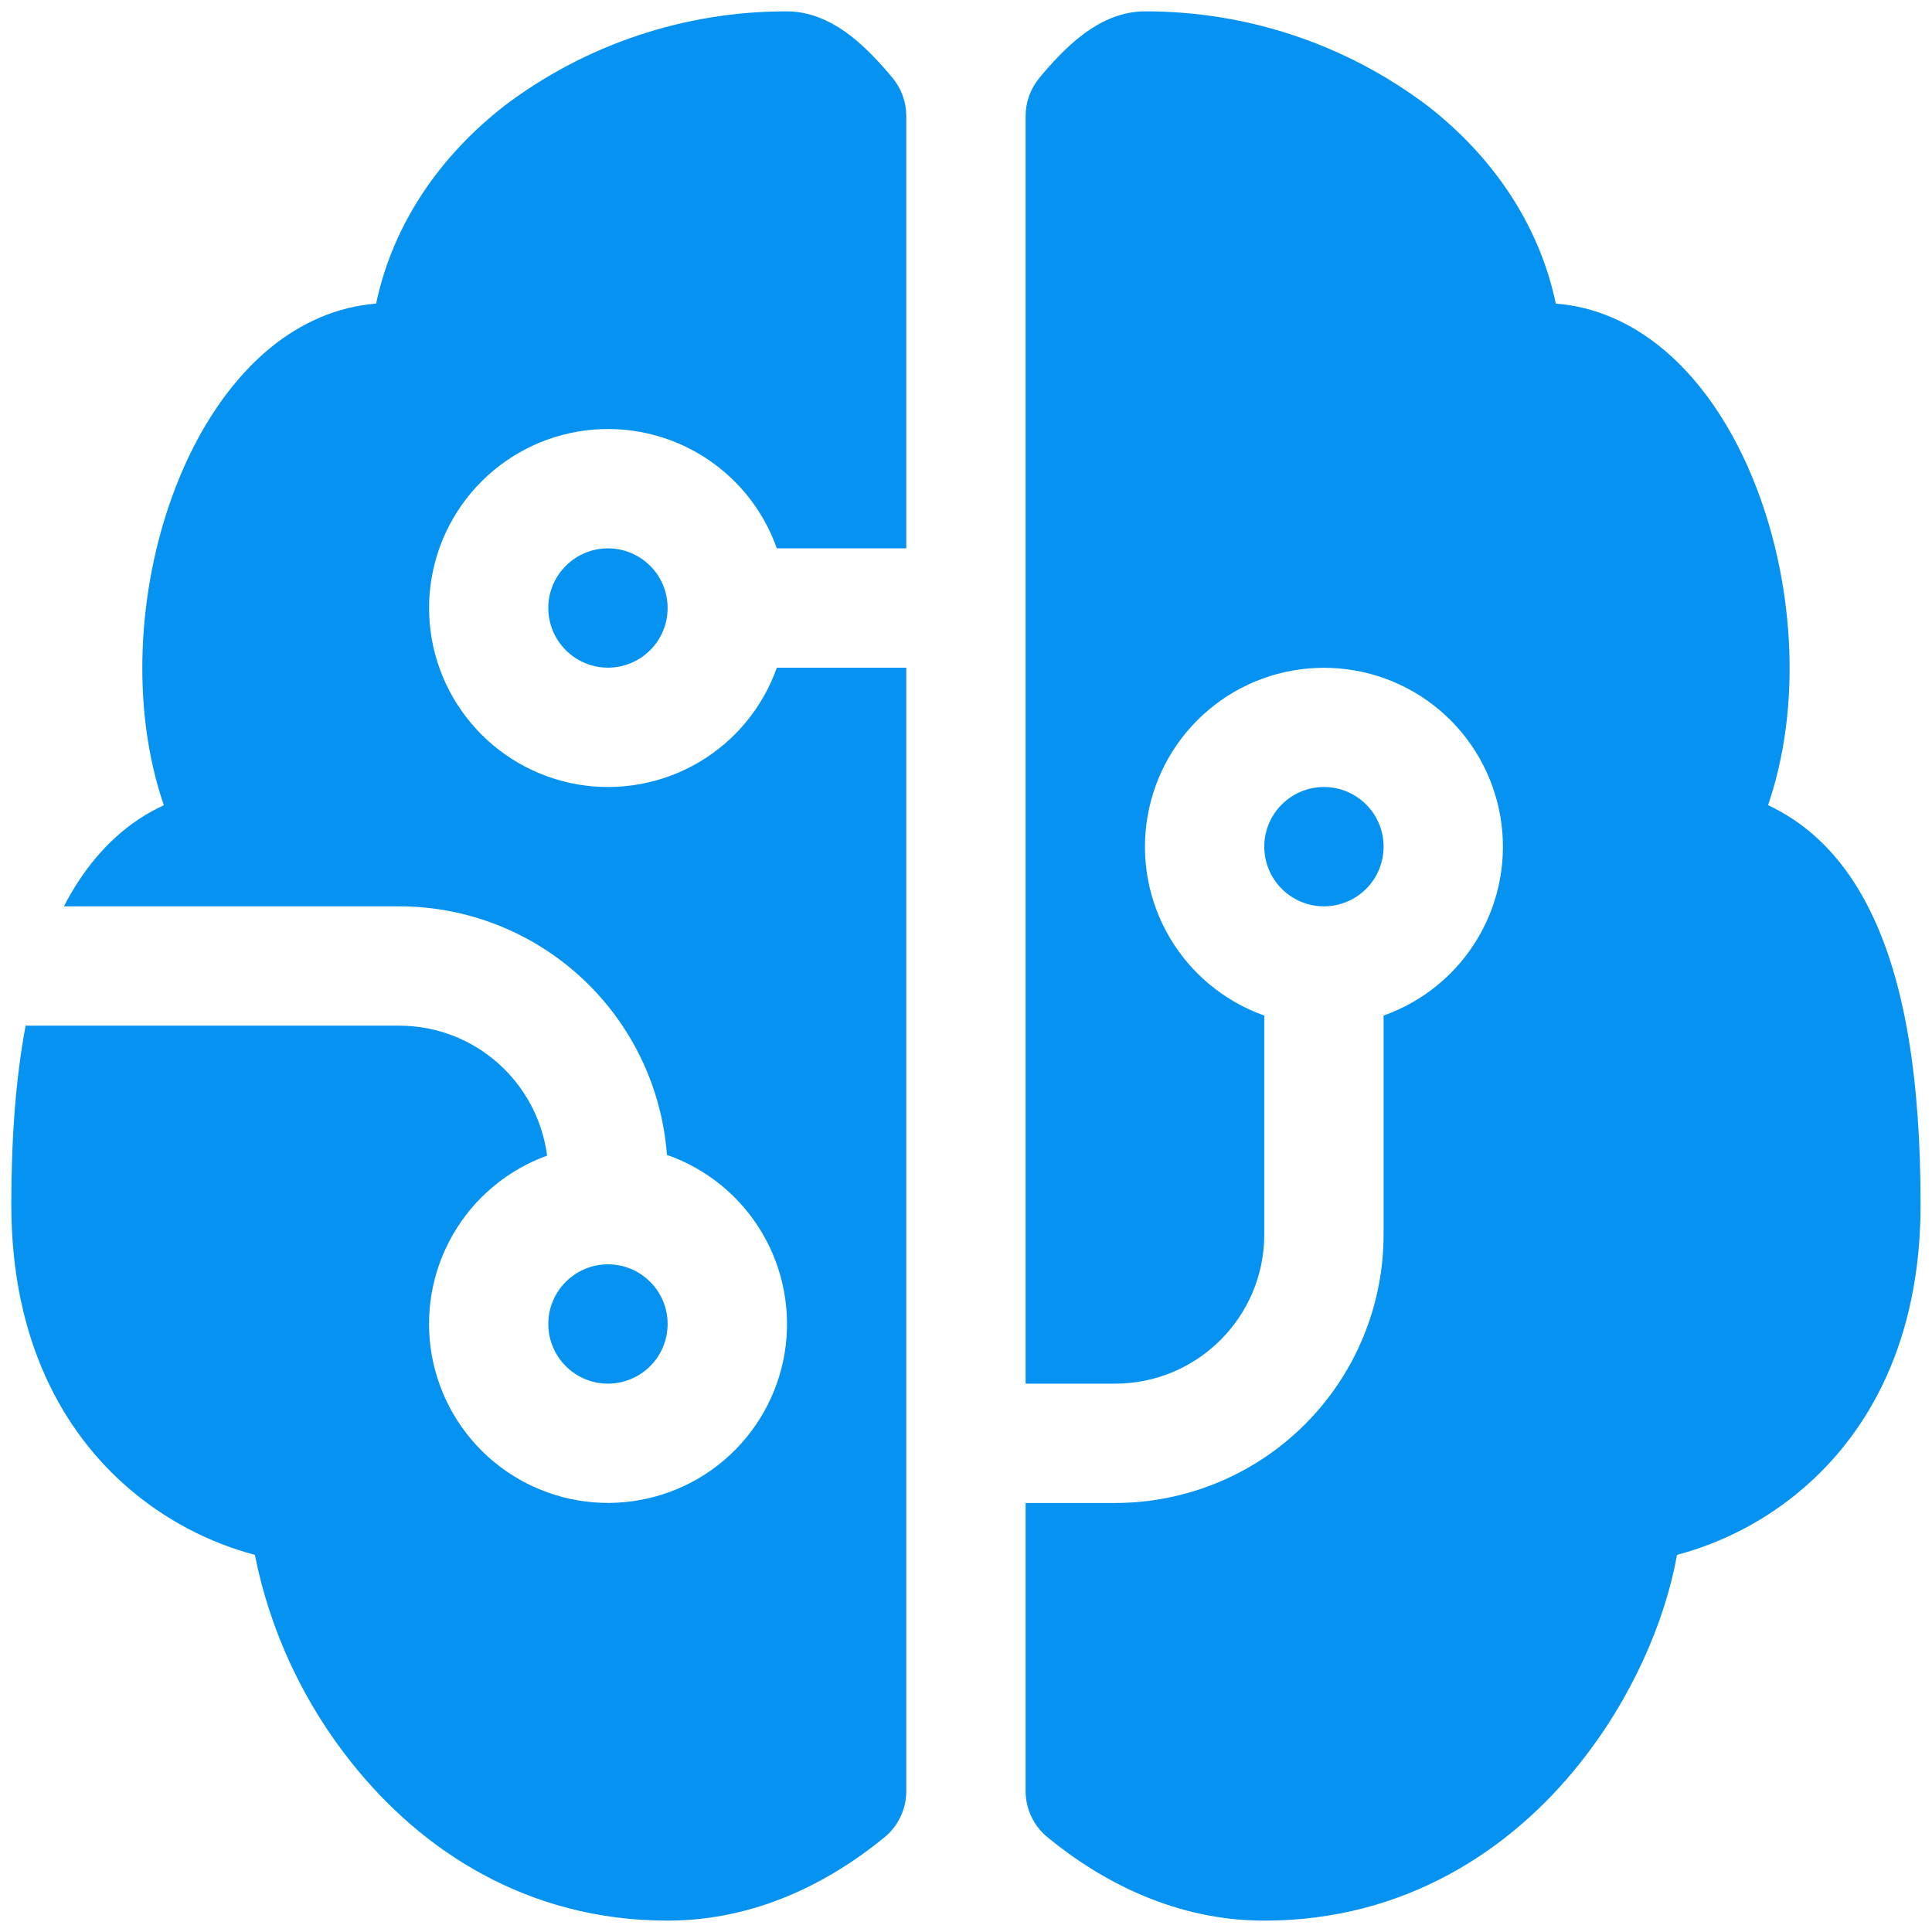<svg width="34" height="34" viewBox="0 0 34 34" fill="none" xmlns="http://www.w3.org/2000/svg">
<path d="M8.872 1.865C10.304 0.781 12.053 0.196 13.849 0.2C14.353 0.2 14.754 0.462 14.987 0.643C15.248 0.849 15.491 1.111 15.71 1.374C15.865 1.562 15.949 1.798 15.949 2.042V9.65H13.671C13.423 8.949 12.936 8.359 12.295 7.983C11.654 7.607 10.901 7.47 10.168 7.595C9.436 7.721 8.771 8.102 8.293 8.67C7.814 9.238 7.551 9.957 7.551 10.7C7.551 11.443 7.814 12.162 8.293 12.73C8.771 13.298 9.436 13.679 10.168 13.805C10.901 13.93 11.654 13.793 12.295 13.417C12.936 13.041 13.423 12.451 13.671 11.75H15.949V31.521C15.949 31.677 15.915 31.831 15.848 31.971C15.782 32.112 15.685 32.236 15.565 32.334C14.595 33.128 13.297 33.8 11.749 33.8C9.259 33.8 7.404 32.544 6.205 31.043C5.344 29.973 4.754 28.711 4.485 27.363C3.669 27.146 2.913 26.748 2.272 26.198C1.113 25.205 0.199 23.594 0.199 21.2C0.199 20.03 0.277 18.974 0.451 18.05H7.024C8.36 18.05 9.46 19.047 9.628 20.337C8.93 20.59 8.343 21.081 7.972 21.724C7.601 22.367 7.469 23.121 7.599 23.852C7.73 24.583 8.114 25.245 8.685 25.72C9.256 26.195 9.976 26.453 10.719 26.449C11.462 26.444 12.179 26.178 12.744 25.696C13.309 25.214 13.686 24.548 13.808 23.815C13.929 23.083 13.788 22.331 13.409 21.692C13.03 21.053 12.438 20.569 11.737 20.324C11.648 19.135 11.113 18.023 10.239 17.212C9.365 16.401 8.217 15.95 7.024 15.95H1.125C1.447 15.324 1.877 14.795 2.438 14.419C2.58 14.325 2.728 14.242 2.883 14.171C2.287 12.424 2.442 10.379 3.017 8.772C3.385 7.739 3.969 6.762 4.771 6.111C5.3 5.681 5.93 5.397 6.619 5.343C6.921 3.909 7.772 2.722 8.874 1.865H8.872ZM18.049 26.45H19.624C20.877 26.45 22.079 25.952 22.965 25.066C23.851 24.18 24.349 22.978 24.349 21.725V17.872C25.05 17.624 25.64 17.136 26.016 16.495C26.392 15.854 26.529 15.101 26.404 14.369C26.278 13.637 25.898 12.972 25.33 12.493C24.761 12.014 24.042 11.752 23.299 11.752C22.556 11.752 21.837 12.014 21.269 12.493C20.701 12.972 20.32 13.637 20.195 14.369C20.069 15.101 20.206 15.854 20.582 16.495C20.958 17.136 21.549 17.624 22.249 17.872V21.725C22.249 23.174 21.073 24.35 19.624 24.35H18.049V2.042C18.049 1.798 18.134 1.562 18.289 1.374C18.505 1.111 18.751 0.849 19.011 0.643C19.242 0.462 19.643 0.2 20.149 0.2C21.946 0.196 23.694 0.781 25.126 1.865C26.229 2.722 27.079 3.909 27.38 5.343C28.068 5.395 28.698 5.681 29.227 6.111C30.03 6.762 30.613 7.739 30.981 8.772C31.556 10.379 31.712 12.426 31.115 14.169C31.267 14.241 31.416 14.325 31.561 14.421C32.138 14.806 32.577 15.356 32.9 16.005C33.537 17.275 33.799 19.047 33.799 21.2C33.799 23.596 32.886 25.205 31.727 26.198C31.085 26.748 30.329 27.146 29.513 27.363C29.303 28.535 28.715 29.892 27.793 31.043C26.596 32.544 24.74 33.8 22.249 33.8C20.704 33.8 19.404 33.128 18.436 32.334C18.315 32.236 18.218 32.112 18.151 31.971C18.084 31.831 18.049 31.677 18.049 31.521V26.45V26.45ZM10.699 9.65C10.421 9.65 10.154 9.761 9.957 9.958C9.76 10.154 9.649 10.421 9.649 10.7C9.649 10.979 9.76 11.245 9.957 11.442C10.154 11.639 10.421 11.75 10.699 11.75C10.978 11.75 11.245 11.639 11.442 11.442C11.639 11.245 11.749 10.979 11.749 10.7C11.749 10.421 11.639 10.154 11.442 9.958C11.245 9.761 10.978 9.65 10.699 9.65ZM10.699 22.25C10.421 22.25 10.154 22.361 9.957 22.558C9.76 22.754 9.649 23.021 9.649 23.3C9.649 23.578 9.76 23.846 9.957 24.042C10.154 24.239 10.421 24.35 10.699 24.35C10.978 24.35 11.245 24.239 11.442 24.042C11.639 23.846 11.749 23.578 11.749 23.3C11.749 23.021 11.639 22.754 11.442 22.558C11.245 22.361 10.978 22.25 10.699 22.25ZM23.299 15.95C23.578 15.95 23.845 15.839 24.042 15.642C24.239 15.445 24.349 15.178 24.349 14.9C24.349 14.621 24.239 14.354 24.042 14.158C23.845 13.961 23.578 13.85 23.299 13.85C23.021 13.85 22.754 13.961 22.557 14.158C22.36 14.354 22.249 14.621 22.249 14.9C22.249 15.178 22.36 15.445 22.557 15.642C22.754 15.839 23.021 15.95 23.299 15.95Z" fill="#0692f1"/>
</svg>
